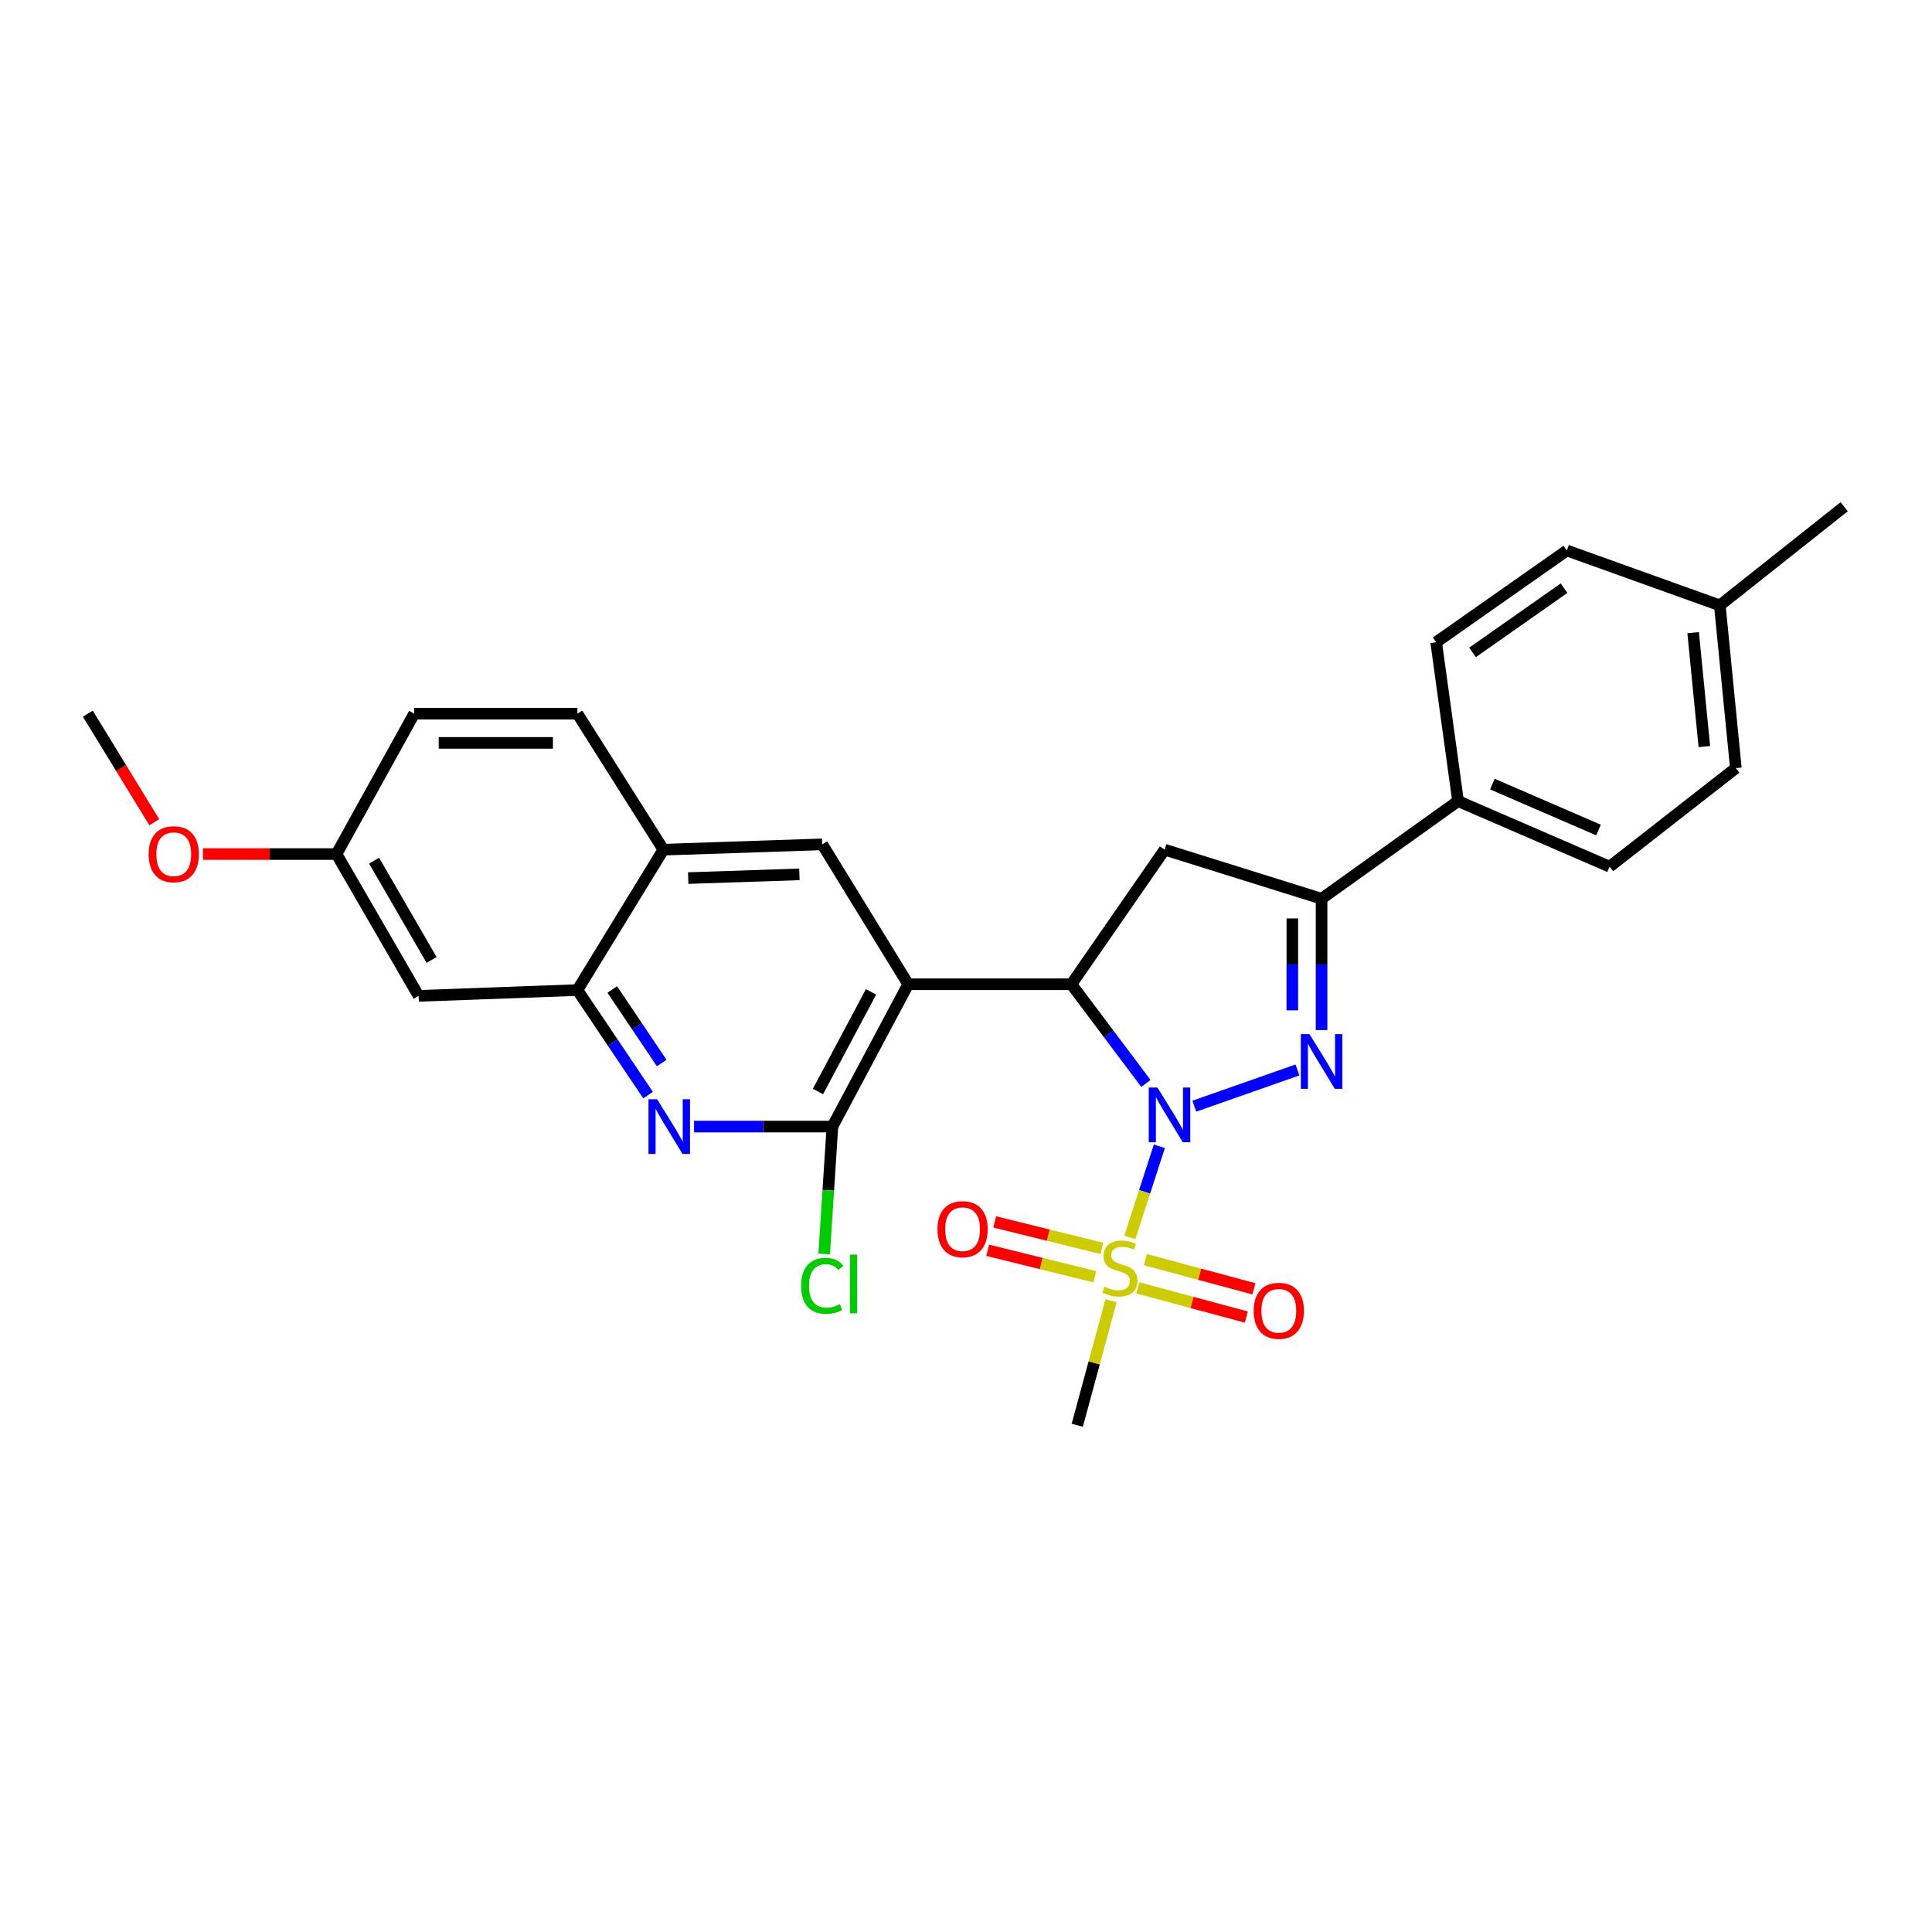<?xml version='1.0' encoding='iso-8859-1'?>
<svg version='1.1' baseProfile='full'
              xmlns='http://www.w3.org/2000/svg'
                      xmlns:rdkit='http://www.rdkit.org/xml'
                      xmlns:xlink='http://www.w3.org/1999/xlink'
                  xml:space='preserve'
width='1000px' height='1000px' viewBox='0 0 1000 1000'>
<!-- END OF HEADER -->
<rect style='opacity:1.0;fill:#FFFFFF;stroke:none' width='1000' height='1000' x='0' y='0'> </rect>
<path class='bond-0' d='M 618.17,572.558 L 671.553,553.806' style='fill:none;fill-rule:evenodd;stroke:#0000FF;stroke-width:6px;stroke-linecap:butt;stroke-linejoin:miter;stroke-opacity:1' />
<path class='bond-1' d='M 600.083,593.305 L 592.44,616.9' style='fill:none;fill-rule:evenodd;stroke:#0000FF;stroke-width:6px;stroke-linecap:butt;stroke-linejoin:miter;stroke-opacity:1' />
<path class='bond-1' d='M 592.44,616.9 L 584.796,640.495' style='fill:none;fill-rule:evenodd;stroke:#CCCC00;stroke-width:6px;stroke-linecap:butt;stroke-linejoin:miter;stroke-opacity:1' />
<path class='bond-2' d='M 593.119,560.789 L 573.833,535.118' style='fill:none;fill-rule:evenodd;stroke:#0000FF;stroke-width:6px;stroke-linecap:butt;stroke-linejoin:miter;stroke-opacity:1' />
<path class='bond-2' d='M 573.833,535.118 L 554.547,509.447' style='fill:none;fill-rule:evenodd;stroke:#000000;stroke-width:6px;stroke-linecap:butt;stroke-linejoin:miter;stroke-opacity:1' />
<path class='bond-4' d='M 684.039,533.154 L 684.039,499.171' style='fill:none;fill-rule:evenodd;stroke:#0000FF;stroke-width:6px;stroke-linecap:butt;stroke-linejoin:miter;stroke-opacity:1' />
<path class='bond-4' d='M 684.039,499.171 L 684.039,465.188' style='fill:none;fill-rule:evenodd;stroke:#000000;stroke-width:6px;stroke-linecap:butt;stroke-linejoin:miter;stroke-opacity:1' />
<path class='bond-4' d='M 668.91,522.959 L 668.91,499.171' style='fill:none;fill-rule:evenodd;stroke:#0000FF;stroke-width:6px;stroke-linecap:butt;stroke-linejoin:miter;stroke-opacity:1' />
<path class='bond-4' d='M 668.91,499.171 L 668.91,475.383' style='fill:none;fill-rule:evenodd;stroke:#000000;stroke-width:6px;stroke-linecap:butt;stroke-linejoin:miter;stroke-opacity:1' />
<path class='bond-11' d='M 570.322,646.165 L 542.59,639.314' style='fill:none;fill-rule:evenodd;stroke:#CCCC00;stroke-width:6px;stroke-linecap:butt;stroke-linejoin:miter;stroke-opacity:1' />
<path class='bond-11' d='M 542.59,639.314 L 514.859,632.463' style='fill:none;fill-rule:evenodd;stroke:#FF0000;stroke-width:6px;stroke-linecap:butt;stroke-linejoin:miter;stroke-opacity:1' />
<path class='bond-11' d='M 566.694,660.852 L 538.962,654.001' style='fill:none;fill-rule:evenodd;stroke:#CCCC00;stroke-width:6px;stroke-linecap:butt;stroke-linejoin:miter;stroke-opacity:1' />
<path class='bond-11' d='M 538.962,654.001 L 511.231,647.15' style='fill:none;fill-rule:evenodd;stroke:#FF0000;stroke-width:6px;stroke-linecap:butt;stroke-linejoin:miter;stroke-opacity:1' />
<path class='bond-12' d='M 588.928,666.591 L 617.016,674.15' style='fill:none;fill-rule:evenodd;stroke:#CCCC00;stroke-width:6px;stroke-linecap:butt;stroke-linejoin:miter;stroke-opacity:1' />
<path class='bond-12' d='M 617.016,674.15 L 645.105,681.71' style='fill:none;fill-rule:evenodd;stroke:#FF0000;stroke-width:6px;stroke-linecap:butt;stroke-linejoin:miter;stroke-opacity:1' />
<path class='bond-12' d='M 592.86,651.982 L 620.948,659.541' style='fill:none;fill-rule:evenodd;stroke:#CCCC00;stroke-width:6px;stroke-linecap:butt;stroke-linejoin:miter;stroke-opacity:1' />
<path class='bond-12' d='M 620.948,659.541 L 649.036,667.101' style='fill:none;fill-rule:evenodd;stroke:#FF0000;stroke-width:6px;stroke-linecap:butt;stroke-linejoin:miter;stroke-opacity:1' />
<path class='bond-19' d='M 575.076,673.259 L 566.333,705.485' style='fill:none;fill-rule:evenodd;stroke:#CCCC00;stroke-width:6px;stroke-linecap:butt;stroke-linejoin:miter;stroke-opacity:1' />
<path class='bond-19' d='M 566.333,705.485 L 557.589,737.711' style='fill:none;fill-rule:evenodd;stroke:#000000;stroke-width:6px;stroke-linecap:butt;stroke-linejoin:miter;stroke-opacity:1' />
<path class='bond-3' d='M 554.547,509.447 L 470.088,509.447' style='fill:none;fill-rule:evenodd;stroke:#000000;stroke-width:6px;stroke-linecap:butt;stroke-linejoin:miter;stroke-opacity:1' />
<path class='bond-7' d='M 554.547,509.447 L 602.815,439.788' style='fill:none;fill-rule:evenodd;stroke:#000000;stroke-width:6px;stroke-linecap:butt;stroke-linejoin:miter;stroke-opacity:1' />
<path class='bond-5' d='M 470.088,509.447 L 430.854,583.115' style='fill:none;fill-rule:evenodd;stroke:#000000;stroke-width:6px;stroke-linecap:butt;stroke-linejoin:miter;stroke-opacity:1' />
<path class='bond-5' d='M 450.85,513.386 L 423.386,564.953' style='fill:none;fill-rule:evenodd;stroke:#000000;stroke-width:6px;stroke-linecap:butt;stroke-linejoin:miter;stroke-opacity:1' />
<path class='bond-8' d='M 470.088,509.447 L 425.593,437.032' style='fill:none;fill-rule:evenodd;stroke:#000000;stroke-width:6px;stroke-linecap:butt;stroke-linejoin:miter;stroke-opacity:1' />
<path class='bond-14' d='M 684.039,465.188 L 754.689,414.641' style='fill:none;fill-rule:evenodd;stroke:#000000;stroke-width:6px;stroke-linecap:butt;stroke-linejoin:miter;stroke-opacity:1' />
<path class='bond-28' d='M 684.039,465.188 L 602.815,439.788' style='fill:none;fill-rule:evenodd;stroke:#000000;stroke-width:6px;stroke-linecap:butt;stroke-linejoin:miter;stroke-opacity:1' />
<path class='bond-6' d='M 430.854,583.115 L 395.05,583.115' style='fill:none;fill-rule:evenodd;stroke:#000000;stroke-width:6px;stroke-linecap:butt;stroke-linejoin:miter;stroke-opacity:1' />
<path class='bond-6' d='M 395.05,583.115 L 359.246,583.115' style='fill:none;fill-rule:evenodd;stroke:#0000FF;stroke-width:6px;stroke-linecap:butt;stroke-linejoin:miter;stroke-opacity:1' />
<path class='bond-15' d='M 430.854,583.115 L 428.724,616.089' style='fill:none;fill-rule:evenodd;stroke:#000000;stroke-width:6px;stroke-linecap:butt;stroke-linejoin:miter;stroke-opacity:1' />
<path class='bond-15' d='M 428.724,616.089 L 426.594,649.064' style='fill:none;fill-rule:evenodd;stroke:#00CC00;stroke-width:6px;stroke-linecap:butt;stroke-linejoin:miter;stroke-opacity:1' />
<path class='bond-29' d='M 335.438,566.826 L 317.152,539.641' style='fill:none;fill-rule:evenodd;stroke:#0000FF;stroke-width:6px;stroke-linecap:butt;stroke-linejoin:miter;stroke-opacity:1' />
<path class='bond-29' d='M 317.152,539.641 L 298.866,512.456' style='fill:none;fill-rule:evenodd;stroke:#000000;stroke-width:6px;stroke-linecap:butt;stroke-linejoin:miter;stroke-opacity:1' />
<path class='bond-29' d='M 342.505,550.226 L 329.705,531.197' style='fill:none;fill-rule:evenodd;stroke:#0000FF;stroke-width:6px;stroke-linecap:butt;stroke-linejoin:miter;stroke-opacity:1' />
<path class='bond-29' d='M 329.705,531.197 L 316.905,512.168' style='fill:none;fill-rule:evenodd;stroke:#000000;stroke-width:6px;stroke-linecap:butt;stroke-linejoin:miter;stroke-opacity:1' />
<path class='bond-10' d='M 425.593,437.032 L 343.378,439.788' style='fill:none;fill-rule:evenodd;stroke:#000000;stroke-width:6px;stroke-linecap:butt;stroke-linejoin:miter;stroke-opacity:1' />
<path class='bond-10' d='M 413.767,452.565 L 356.217,454.495' style='fill:none;fill-rule:evenodd;stroke:#000000;stroke-width:6px;stroke-linecap:butt;stroke-linejoin:miter;stroke-opacity:1' />
<path class='bond-9' d='M 298.866,512.456 L 343.378,439.788' style='fill:none;fill-rule:evenodd;stroke:#000000;stroke-width:6px;stroke-linecap:butt;stroke-linejoin:miter;stroke-opacity:1' />
<path class='bond-13' d='M 298.866,512.456 L 216.676,515.465' style='fill:none;fill-rule:evenodd;stroke:#000000;stroke-width:6px;stroke-linecap:butt;stroke-linejoin:miter;stroke-opacity:1' />
<path class='bond-16' d='M 343.378,439.788 L 298.866,369.39' style='fill:none;fill-rule:evenodd;stroke:#000000;stroke-width:6px;stroke-linecap:butt;stroke-linejoin:miter;stroke-opacity:1' />
<path class='bond-31' d='M 216.676,515.465 L 174.173,442.058' style='fill:none;fill-rule:evenodd;stroke:#000000;stroke-width:6px;stroke-linecap:butt;stroke-linejoin:miter;stroke-opacity:1' />
<path class='bond-31' d='M 223.393,496.873 L 193.641,445.488' style='fill:none;fill-rule:evenodd;stroke:#000000;stroke-width:6px;stroke-linecap:butt;stroke-linejoin:miter;stroke-opacity:1' />
<path class='bond-17' d='M 754.689,414.641 L 833.13,448.597' style='fill:none;fill-rule:evenodd;stroke:#000000;stroke-width:6px;stroke-linecap:butt;stroke-linejoin:miter;stroke-opacity:1' />
<path class='bond-17' d='M 772.465,405.851 L 827.374,429.62' style='fill:none;fill-rule:evenodd;stroke:#000000;stroke-width:6px;stroke-linecap:butt;stroke-linejoin:miter;stroke-opacity:1' />
<path class='bond-18' d='M 754.689,414.641 L 743.351,332.426' style='fill:none;fill-rule:evenodd;stroke:#000000;stroke-width:6px;stroke-linecap:butt;stroke-linejoin:miter;stroke-opacity:1' />
<path class='bond-21' d='M 298.866,369.39 L 214.398,369.39' style='fill:none;fill-rule:evenodd;stroke:#000000;stroke-width:6px;stroke-linecap:butt;stroke-linejoin:miter;stroke-opacity:1' />
<path class='bond-21' d='M 286.196,384.519 L 227.068,384.519' style='fill:none;fill-rule:evenodd;stroke:#000000;stroke-width:6px;stroke-linecap:butt;stroke-linejoin:miter;stroke-opacity:1' />
<path class='bond-23' d='M 833.13,448.597 L 898.469,397.571' style='fill:none;fill-rule:evenodd;stroke:#000000;stroke-width:6px;stroke-linecap:butt;stroke-linejoin:miter;stroke-opacity:1' />
<path class='bond-22' d='M 743.351,332.426 L 811.001,284.931' style='fill:none;fill-rule:evenodd;stroke:#000000;stroke-width:6px;stroke-linecap:butt;stroke-linejoin:miter;stroke-opacity:1' />
<path class='bond-22' d='M 762.191,337.684 L 809.546,304.437' style='fill:none;fill-rule:evenodd;stroke:#000000;stroke-width:6px;stroke-linecap:butt;stroke-linejoin:miter;stroke-opacity:1' />
<path class='bond-20' d='M 174.173,442.058 L 214.398,369.39' style='fill:none;fill-rule:evenodd;stroke:#000000;stroke-width:6px;stroke-linecap:butt;stroke-linejoin:miter;stroke-opacity:1' />
<path class='bond-25' d='M 174.173,442.058 L 139.61,442.058' style='fill:none;fill-rule:evenodd;stroke:#000000;stroke-width:6px;stroke-linecap:butt;stroke-linejoin:miter;stroke-opacity:1' />
<path class='bond-25' d='M 139.61,442.058 L 105.047,442.058' style='fill:none;fill-rule:evenodd;stroke:#FF0000;stroke-width:6px;stroke-linecap:butt;stroke-linejoin:miter;stroke-opacity:1' />
<path class='bond-24' d='M 811.001,284.931 L 890.174,313.339' style='fill:none;fill-rule:evenodd;stroke:#000000;stroke-width:6px;stroke-linecap:butt;stroke-linejoin:miter;stroke-opacity:1' />
<path class='bond-30' d='M 898.469,397.571 L 890.174,313.339' style='fill:none;fill-rule:evenodd;stroke:#000000;stroke-width:6px;stroke-linecap:butt;stroke-linejoin:miter;stroke-opacity:1' />
<path class='bond-30' d='M 882.169,386.419 L 876.362,327.457' style='fill:none;fill-rule:evenodd;stroke:#000000;stroke-width:6px;stroke-linecap:butt;stroke-linejoin:miter;stroke-opacity:1' />
<path class='bond-26' d='M 890.174,313.339 L 954.545,262.289' style='fill:none;fill-rule:evenodd;stroke:#000000;stroke-width:6px;stroke-linecap:butt;stroke-linejoin:miter;stroke-opacity:1' />
<path class='bond-27' d='M 79.87,425.608 L 62.662,397.499' style='fill:none;fill-rule:evenodd;stroke:#FF0000;stroke-width:6px;stroke-linecap:butt;stroke-linejoin:miter;stroke-opacity:1' />
<path class='bond-27' d='M 62.662,397.499 L 45.455,369.39' style='fill:none;fill-rule:evenodd;stroke:#000000;stroke-width:6px;stroke-linecap:butt;stroke-linejoin:miter;stroke-opacity:1' />
<path  class='atom-0' d='M 599.085 562.903
L 608.365 577.903
Q 609.285 579.383, 610.765 582.063
Q 612.245 584.743, 612.325 584.903
L 612.325 562.903
L 616.085 562.903
L 616.085 591.223
L 612.205 591.223
L 602.245 574.823
Q 601.085 572.903, 599.845 570.703
Q 598.645 568.503, 598.285 567.823
L 598.285 591.223
L 594.605 591.223
L 594.605 562.903
L 599.085 562.903
' fill='#0000FF'/>
<path  class='atom-1' d='M 677.779 535.26
L 687.059 550.26
Q 687.979 551.74, 689.459 554.42
Q 690.939 557.1, 691.019 557.26
L 691.019 535.26
L 694.779 535.26
L 694.779 563.58
L 690.899 563.58
L 680.939 547.18
Q 679.779 545.26, 678.539 543.06
Q 677.339 540.86, 676.979 540.18
L 676.979 563.58
L 673.299 563.58
L 673.299 535.26
L 677.779 535.26
' fill='#0000FF'/>
<path  class='atom-2' d='M 571.685 665.989
Q 572.005 666.109, 573.325 666.669
Q 574.645 667.229, 576.085 667.589
Q 577.565 667.909, 579.005 667.909
Q 581.685 667.909, 583.245 666.629
Q 584.805 665.309, 584.805 663.029
Q 584.805 661.469, 584.005 660.509
Q 583.245 659.549, 582.045 659.029
Q 580.845 658.509, 578.845 657.909
Q 576.325 657.149, 574.805 656.429
Q 573.325 655.709, 572.245 654.189
Q 571.205 652.669, 571.205 650.109
Q 571.205 646.549, 573.605 644.349
Q 576.045 642.149, 580.845 642.149
Q 584.125 642.149, 587.845 643.709
L 586.925 646.789
Q 583.525 645.389, 580.965 645.389
Q 578.205 645.389, 576.685 646.549
Q 575.165 647.669, 575.205 649.629
Q 575.205 651.149, 575.965 652.069
Q 576.765 652.989, 577.885 653.509
Q 579.045 654.029, 580.965 654.629
Q 583.525 655.429, 585.045 656.229
Q 586.565 657.029, 587.645 658.669
Q 588.765 660.269, 588.765 663.029
Q 588.765 666.949, 586.125 669.069
Q 583.525 671.149, 579.165 671.149
Q 576.645 671.149, 574.725 670.589
Q 572.845 670.069, 570.605 669.149
L 571.685 665.989
' fill='#CCCC00'/>
<path  class='atom-7' d='M 340.135 568.955
L 349.415 583.955
Q 350.335 585.435, 351.815 588.115
Q 353.295 590.795, 353.375 590.955
L 353.375 568.955
L 357.135 568.955
L 357.135 597.275
L 353.255 597.275
L 343.295 580.875
Q 342.135 578.955, 340.895 576.755
Q 339.695 574.555, 339.335 573.875
L 339.335 597.275
L 335.655 597.275
L 335.655 568.955
L 340.135 568.955
' fill='#0000FF'/>
<path  class='atom-12' d='M 485.235 636.228
Q 485.235 629.428, 488.595 625.628
Q 491.955 621.828, 498.235 621.828
Q 504.515 621.828, 507.875 625.628
Q 511.235 629.428, 511.235 636.228
Q 511.235 643.108, 507.835 647.028
Q 504.435 650.908, 498.235 650.908
Q 491.995 650.908, 488.595 647.028
Q 485.235 643.148, 485.235 636.228
M 498.235 647.708
Q 502.555 647.708, 504.875 644.828
Q 507.235 641.908, 507.235 636.228
Q 507.235 630.668, 504.875 627.868
Q 502.555 625.028, 498.235 625.028
Q 493.915 625.028, 491.555 627.828
Q 489.235 630.628, 489.235 636.228
Q 489.235 641.948, 491.555 644.828
Q 493.915 647.708, 498.235 647.708
' fill='#FF0000'/>
<path  class='atom-13' d='M 648.909 678.479
Q 648.909 671.679, 652.269 667.879
Q 655.629 664.079, 661.909 664.079
Q 668.189 664.079, 671.549 667.879
Q 674.909 671.679, 674.909 678.479
Q 674.909 685.359, 671.509 689.279
Q 668.109 693.159, 661.909 693.159
Q 655.669 693.159, 652.269 689.279
Q 648.909 685.399, 648.909 678.479
M 661.909 689.959
Q 666.229 689.959, 668.549 687.079
Q 670.909 684.159, 670.909 678.479
Q 670.909 672.919, 668.549 670.119
Q 666.229 667.279, 661.909 667.279
Q 657.589 667.279, 655.229 670.079
Q 652.909 672.879, 652.909 678.479
Q 652.909 684.199, 655.229 687.079
Q 657.589 689.959, 661.909 689.959
' fill='#FF0000'/>
<path  class='atom-16' d='M 414.673 665.545
Q 414.673 658.505, 417.953 654.825
Q 421.273 651.105, 427.553 651.105
Q 433.393 651.105, 436.513 655.225
L 433.873 657.385
Q 431.593 654.385, 427.553 654.385
Q 423.273 654.385, 420.993 657.265
Q 418.753 660.105, 418.753 665.545
Q 418.753 671.145, 421.073 674.025
Q 423.433 676.905, 427.993 676.905
Q 431.113 676.905, 434.753 675.025
L 435.873 678.025
Q 434.393 678.985, 432.153 679.545
Q 429.913 680.105, 427.433 680.105
Q 421.273 680.105, 417.953 676.345
Q 414.673 672.585, 414.673 665.545
' fill='#00CC00'/>
<path  class='atom-16' d='M 439.953 649.385
L 443.633 649.385
L 443.633 679.745
L 439.953 679.745
L 439.953 649.385
' fill='#00CC00'/>
<path  class='atom-26' d='M 76.941 442.138
Q 76.941 435.338, 80.301 431.538
Q 83.661 427.738, 89.941 427.738
Q 96.221 427.738, 99.581 431.538
Q 102.941 435.338, 102.941 442.138
Q 102.941 449.018, 99.541 452.938
Q 96.141 456.818, 89.941 456.818
Q 83.701 456.818, 80.301 452.938
Q 76.941 449.058, 76.941 442.138
M 89.941 453.618
Q 94.261 453.618, 96.581 450.738
Q 98.941 447.818, 98.941 442.138
Q 98.941 436.578, 96.581 433.778
Q 94.261 430.938, 89.941 430.938
Q 85.621 430.938, 83.261 433.738
Q 80.941 436.538, 80.941 442.138
Q 80.941 447.858, 83.261 450.738
Q 85.621 453.618, 89.941 453.618
' fill='#FF0000'/>
</svg>
